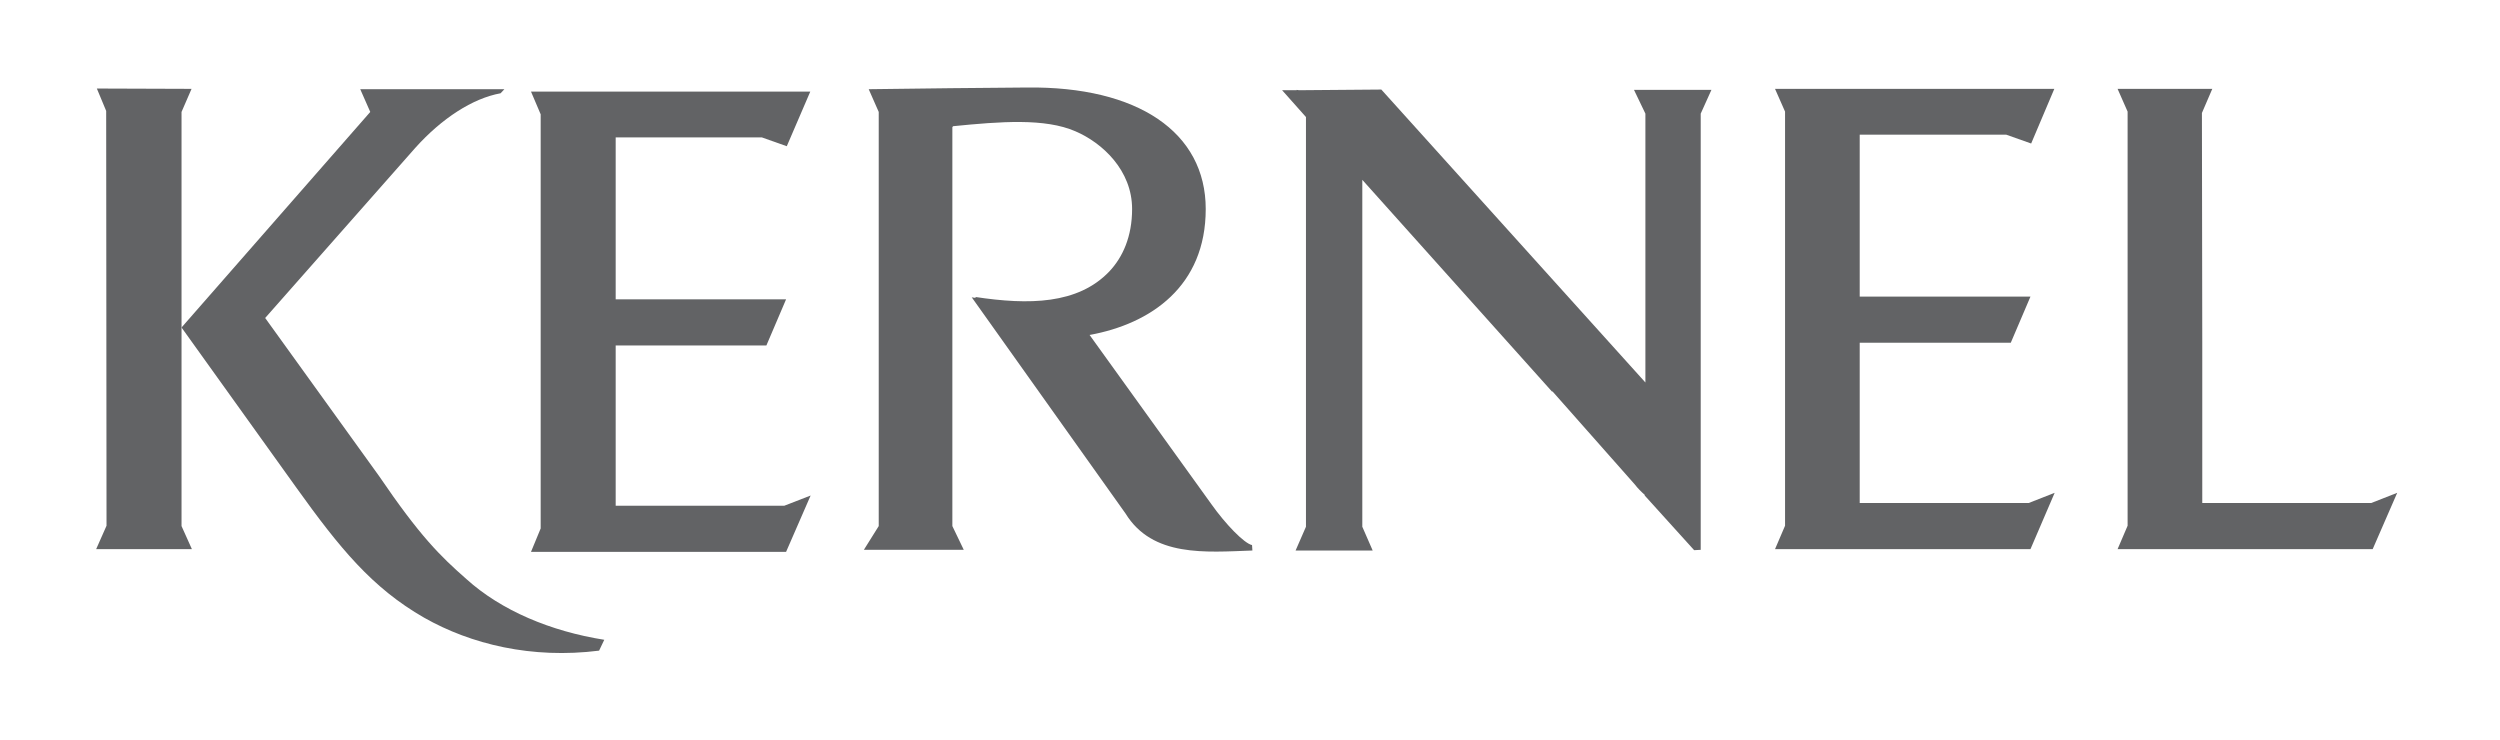<svg width="338" height="100" viewBox="0 0 338 100" fill="none" xmlns="http://www.w3.org/2000/svg">
<path d="M25.898 12.014L13.094 11.969L14.355 14.997L14.402 71.079L13 74.245H25.945L24.543 71.124V44.277V15.135L25.898 12.014Z" fill="#626365"/>
<path d="M51.228 64.332L35.852 42.992L56.181 19.954C59.733 16.007 63.892 13.299 67.678 12.611L68.192 12.06H48.704L50.059 15.135L24.543 44.277L40.105 65.984C45.9 74.062 50.293 79.477 57.35 83.516C63.659 87.095 71.884 89.115 80.997 87.967C81.184 87.6 81.464 86.958 81.698 86.499C74.454 85.351 67.771 82.552 63.051 78.284C59.499 75.163 56.789 72.501 51.228 64.332Z" fill="#626365"/>
<path d="M251.433 68.004V46.342H271.856L274.519 40.101H251.433V18.21H271.248L274.613 19.403L277.744 12.014H239.983L241.339 15.089V71.079L239.983 74.245H274.519L277.791 66.627L274.286 68.004H251.433Z" fill="#626365"/>
<path d="M320.599 68.004H297.747V46.342L297.7 15.273L299.102 12.014H286.297L287.652 15.089V71.079L286.297 74.245H320.786L324.104 66.627L320.599 68.004Z" fill="#626365"/>
<path d="M83.24 68.371V46.709H103.615L106.279 40.468H83.24V18.577H103.008L106.373 19.77L109.551 12.382H71.79L73.099 15.456V71.446L71.79 74.612H106.279L109.597 66.994L106.046 68.371H83.24Z" fill="#626365"/>
<path d="M163.762 68.141L147.312 45.287C155.63 43.772 163.014 38.678 163.014 28.261C163.014 17.889 153.854 11.647 138.806 11.831L128.572 11.923L117.449 12.06L118.804 15.135V71.124L116.795 74.337H130.301L128.759 71.124V17.338V17.2L128.852 17.063C135.301 16.42 141.283 15.961 145.396 17.751C149.041 19.311 153.06 23.029 153.06 28.261C153.06 31.978 151.798 34.777 149.976 36.705C145.723 41.156 139.087 41.248 131.843 40.147L131.937 40.285C131.563 40.239 131.376 40.193 131.376 40.193L152.172 69.427C155.817 75.347 162.967 74.658 169.323 74.429L169.276 73.695C168.202 73.465 165.678 70.849 163.762 68.141Z" fill="#626365"/>
<path d="M222.458 15.365V40.239V41.937V46.48V51.712L186.754 12.106L175.632 12.198L175.305 12.152V12.198H173.342L176.566 15.823V71.216L175.164 74.429H185.586L184.184 71.216V46.48V40.239V24.314L209.84 52.951C209.84 52.951 209.887 52.951 209.887 52.905L221.01 65.48C221.43 66.03 221.898 66.489 222.365 66.902V66.994L229.048 74.383L229.936 74.337V15.365L231.385 12.152H220.916L222.458 15.365Z" fill="#626365"/>
</svg>
